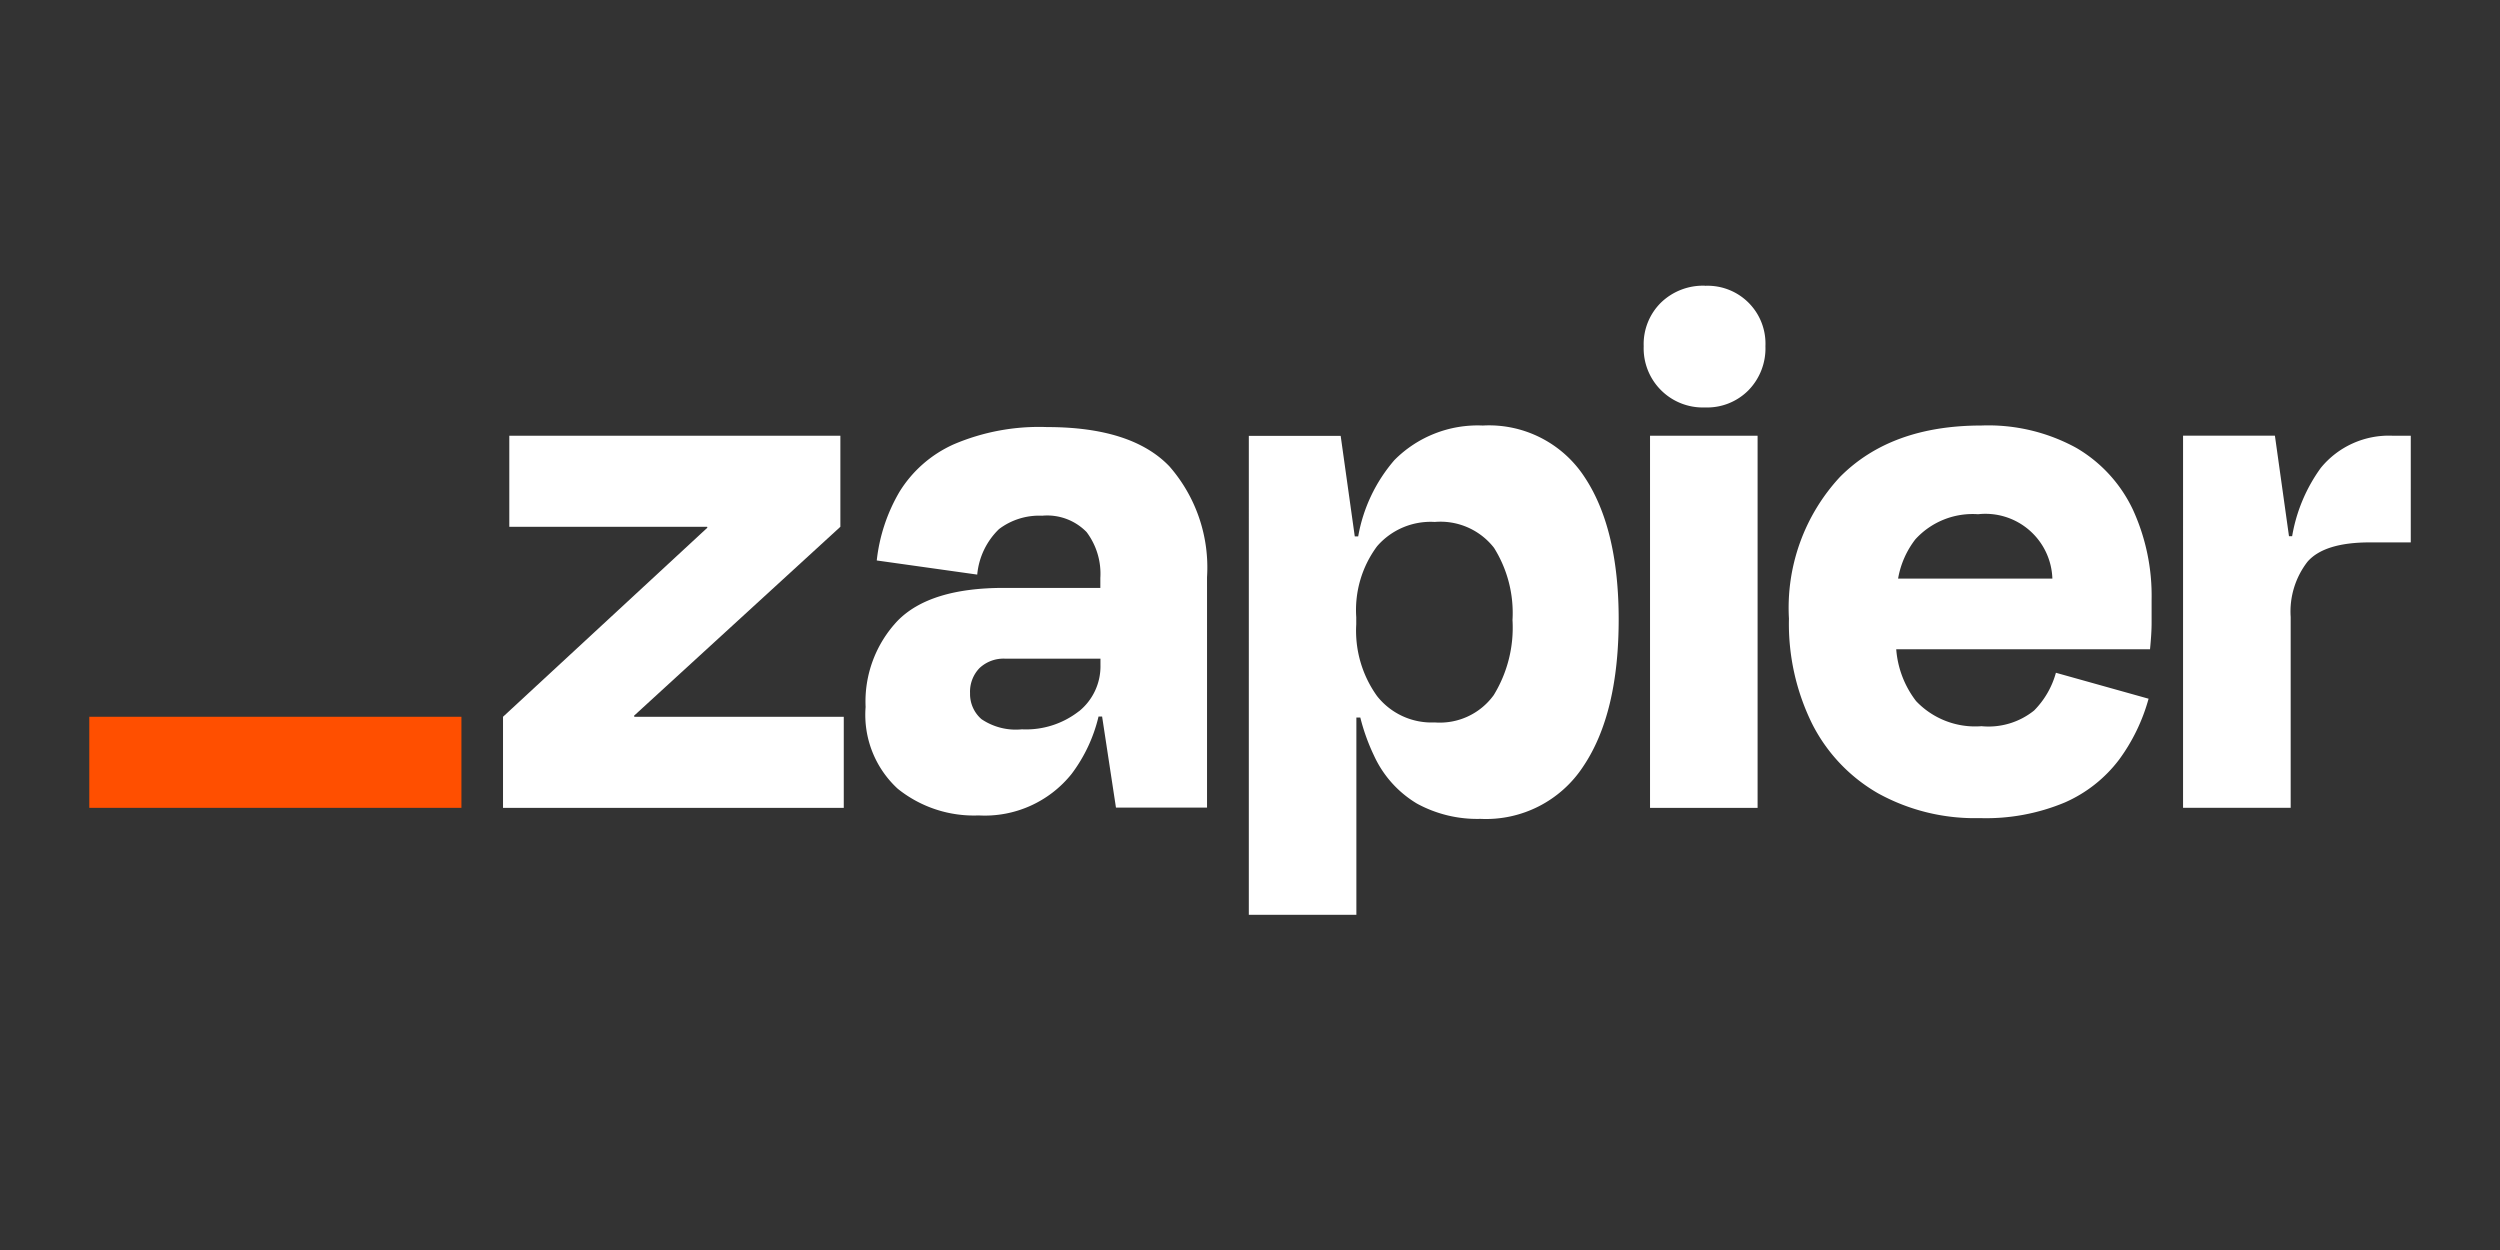 <svg xmlns="http://www.w3.org/2000/svg" width="140" height="70" viewBox="0 0 140 70"><rect x="0" y="0" width="140" height="70" fill="#333333" stroke="none"/><g transform="translate(-922 -4518)"><rect width="140" height="70" transform="translate(922 4518)" fill="#fff" opacity="0"/><g transform="translate(927 4534)"><path d="M50.763,31.477l-.018-.058L62.3,20.838v-5.1H43.76v5.1H54.836l.018.049L43.408,31.477v5.1H62.49v-5.1Z" transform="translate(-20.239 -7.338)" fill="#fff"/><path d="M91.609,14.83a12.154,12.154,0,0,0-5.23.968,6.863,6.863,0,0,0-3.035,2.659A9.682,9.682,0,0,0,82.072,22.3l5.627.791a4.054,4.054,0,0,1,1.221-2.549,3.728,3.728,0,0,1,2.418-.748,3.077,3.077,0,0,1,2.485.916,3.877,3.877,0,0,1,.77,2.571v.556h-5.41q-4.131,0-5.935,1.832a6.583,6.583,0,0,0-1.8,4.836,5.624,5.624,0,0,0,1.8,4.58,6.8,6.8,0,0,0,4.531,1.493,6.224,6.224,0,0,0,5.208-2.329,8.65,8.65,0,0,0,1.505-3.209h.2l.776,5.1h5.1V23.228a8.594,8.594,0,0,0-2.109-6.2Q96.351,14.83,91.609,14.83Zm1.783,15.915A4.807,4.807,0,0,1,90.2,31.756a3.423,3.423,0,0,1-2.265-.571,1.865,1.865,0,0,1-.638-1.45,1.905,1.905,0,0,1,.528-1.407,1.963,1.963,0,0,1,1.45-.528H94.6v.351a3.238,3.238,0,0,1-1.209,2.6Z" transform="translate(-37.974 -6.914)" fill="#fff"/><path d="M169.773,15.739H163.75v20.84h6.023Z" transform="translate(-76.348 -7.338)" fill="#fff"/><path d="M231.412,15.739a4.917,4.917,0,0,0-4.024,1.8,9.1,9.1,0,0,0-1.606,3.825h-.177l-.788-5.627h-5.144V36.576H225.7V25.89a4.555,4.555,0,0,1,.946-3.1q.946-1.078,3.492-1.078h2.287V15.739Z" transform="translate(-102.422 -7.338)" fill="#fff"/><path d="M194.413,15.921a10.25,10.25,0,0,0-5.321-1.252q-5.056,0-7.913,2.879a10.772,10.772,0,0,0-2.858,7.938,12.65,12.65,0,0,0,1.3,5.889,9.351,9.351,0,0,0,3.694,3.893,11.21,11.21,0,0,0,5.694,1.386,11.418,11.418,0,0,0,4.769-.879,7.668,7.668,0,0,0,3.035-2.4,10.449,10.449,0,0,0,1.648-3.407l-5.19-1.453a4.811,4.811,0,0,1-1.221,2.113,4.071,4.071,0,0,1-2.946.879,4.561,4.561,0,0,1-3.664-1.407,5.425,5.425,0,0,1-1.111-2.9h14.212c.058-.586.089-1.078.089-1.475v-1.3a11.572,11.572,0,0,0-1.053-5.056A7.913,7.913,0,0,0,194.413,15.921Zm-5.495,3.715a3.751,3.751,0,0,1,4.155,3.606h-8.64a4.963,4.963,0,0,1,.968-2.2A4.336,4.336,0,0,1,188.918,19.637Z" transform="translate(-83.14 -6.84)" fill="#fff"/><path d="M166.516,0a3.383,3.383,0,0,0-2.464.946,3.265,3.265,0,0,0-.968,2.442,3.313,3.313,0,0,0,3.431,3.429,3.257,3.257,0,0,0,2.442-.968,3.359,3.359,0,0,0,.944-2.461A3.24,3.24,0,0,0,166.519.005Z" transform="translate(-76.037 0)" fill="#fff"/><path d="M134.757,14.67a6.564,6.564,0,0,0-4.946,1.933,8.883,8.883,0,0,0-2.03,4.274h-.192L126.8,15.25h-5.144V42.067h6.023V31.021h.22a11.252,11.252,0,0,0,.769,2.137,6.068,6.068,0,0,0,2.4,2.681,7.039,7.039,0,0,0,3.56.858,6.505,6.505,0,0,0,5.761-2.946q1.978-2.946,1.979-8.222,0-5.1-1.914-7.978A6.388,6.388,0,0,0,134.757,14.67Zm.611,15.1a3.726,3.726,0,0,1-3.3,1.526,3.886,3.886,0,0,1-3.23-1.475,6.272,6.272,0,0,1-1.166-4.021v-.4a5.98,5.98,0,0,1,1.166-3.969,3.964,3.964,0,0,1,3.23-1.362,3.8,3.8,0,0,1,3.319,1.45,6.869,6.869,0,0,1,1.035,4.045,7.228,7.228,0,0,1-1.05,4.2Z" transform="translate(-56.722 -6.84)" fill="#fff"/><path d="M20.84,45.225H0v5.1H20.84Z" transform="translate(0 -21.086)" fill="#ff4f00"/></g></g></svg>